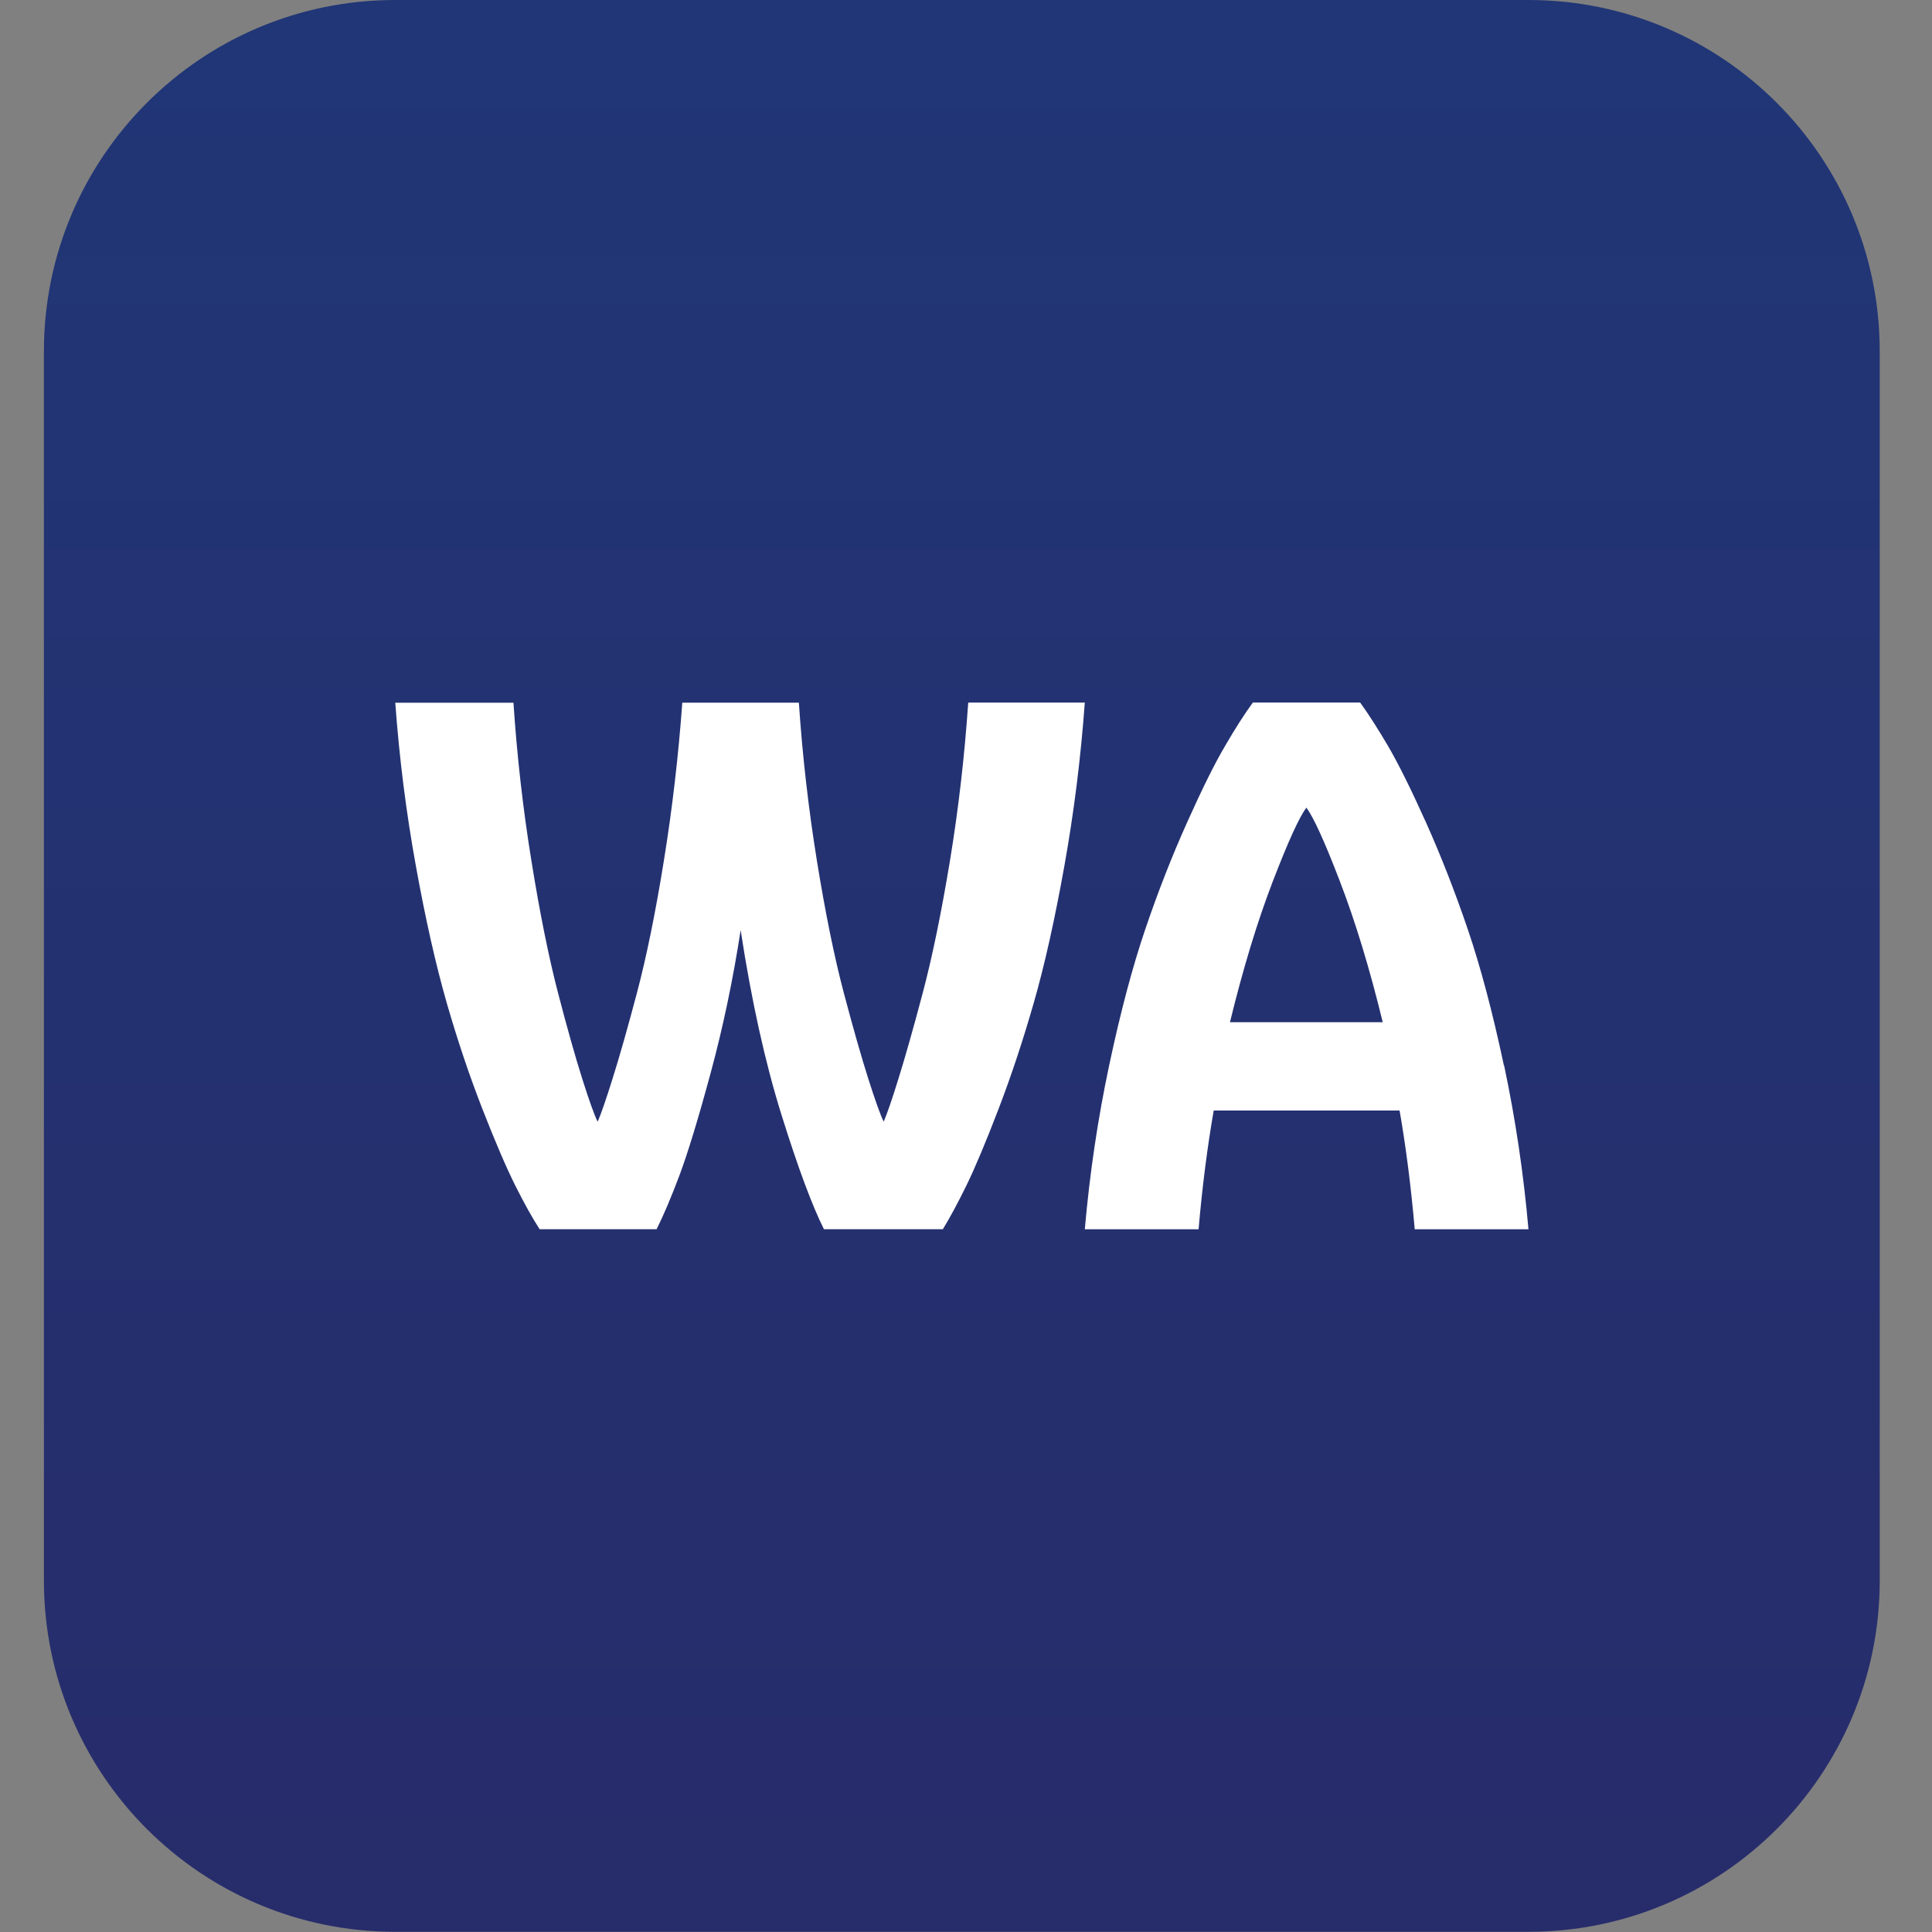 <svg xmlns="http://www.w3.org/2000/svg" version="1.1" xmlns:xlink="http://www.w3.org/1999/xlink" xmlns:svgjs="http://svgjs.dev/svgjs" width="1000" height="1000"><rect width="100%" height="100%" fill="#808080" stroke="none"/><style>
    #light-icon {
      display: inline;
    }
    #dark-icon {
      display: none;
    }

    @media (prefers-color-scheme: dark) {
      #light-icon {
        display: none;
      }
      #dark-icon {
        display: inline;
      }
    }
  </style><g id="light-icon"><svg xmlns="http://www.w3.org/2000/svg" version="1.1" xmlns:xlink="http://www.w3.org/1999/xlink" xmlns:svgjs="http://svgjs.dev/svgjs" width="1000" height="1000"><g><g transform="matrix(22.727,0,0,22.727,22.727,0)"><svg xmlns="http://www.w3.org/2000/svg" version="1.1" xmlns:xlink="http://www.w3.org/1999/xlink" xmlns:svgjs="http://svgjs.dev/svgjs" width="42" height="44"><svg width="42" height="44" viewBox="0 0 42 44" fill="none" xmlns="http://www.w3.org/2000/svg">
<path d="M0 8C0 3.582 3.582 0 8 0H33.81C38.229 0 41.81 3.582 41.81 8V35.996C41.81 40.415 38.229 43.996 33.81 43.996H8C3.582 43.996 0 40.415 0 35.996V8Z" fill="url(#paint0_linear_6721_17801)"></path>
<path d="M8 16.005H10.694C10.774 17.215 10.91 18.416 11.103 19.607C11.295 20.799 11.497 21.799 11.708 22.61C11.919 23.421 12.104 24.076 12.262 24.574C12.42 25.073 12.537 25.398 12.611 25.547C12.686 25.379 12.798 25.053 12.95 24.569C13.103 24.086 13.288 23.435 13.505 22.617C13.721 21.801 13.927 20.797 14.119 19.605C14.312 18.413 14.451 17.213 14.539 16.003H17.194C17.275 17.213 17.413 18.415 17.605 19.605C17.798 20.797 18.002 21.797 18.216 22.608C18.431 23.419 18.618 24.075 18.776 24.572C18.936 25.072 19.051 25.396 19.126 25.545C19.202 25.37 19.314 25.044 19.462 24.567C19.611 24.089 19.796 23.441 20.013 22.621C20.231 21.801 20.438 20.795 20.635 19.603C20.831 18.411 20.968 17.212 21.051 16.001H23.706C23.614 17.267 23.458 18.509 23.24 19.725C23.022 20.941 22.791 21.978 22.545 22.835C22.299 23.693 22.031 24.502 21.739 25.263C21.447 26.024 21.203 26.604 21.007 27.004C20.811 27.404 20.633 27.734 20.473 27.995H17.765C17.493 27.452 17.171 26.584 16.798 25.39C16.425 24.196 16.115 22.794 15.868 21.184C15.695 22.306 15.468 23.391 15.185 24.436C14.903 25.48 14.666 26.254 14.479 26.756C14.29 27.259 14.116 27.671 13.954 27.995H11.29C11.128 27.747 10.945 27.417 10.739 27.008C10.534 26.599 10.284 26.018 9.989 25.263C9.694 24.508 9.422 23.701 9.174 22.84C8.927 21.98 8.692 20.941 8.472 19.725C8.251 18.509 8.094 17.267 8.002 16.001L8 16.005Z" fill="white"></path>
<path d="M33.251 24.267C32.994 23.055 32.719 22.019 32.427 21.161C32.135 20.304 31.818 19.493 31.477 18.732C31.135 17.971 30.845 17.389 30.611 16.988C30.374 16.586 30.163 16.256 29.977 16H27.534C27.346 16.256 27.135 16.584 26.901 16.988C26.664 17.389 26.376 17.971 26.035 18.732C25.693 19.493 25.376 20.302 25.084 21.161C24.792 22.019 24.517 23.055 24.26 24.267C24.002 25.481 23.818 26.723 23.706 27.996H26.297C26.383 27.011 26.499 26.11 26.642 25.292H30.875C31.018 26.11 31.134 27.011 31.22 27.996H33.81C33.699 26.723 33.513 25.481 33.256 24.267H33.251ZM28.754 23.28H27.012C27.31 22.058 27.636 20.986 27.99 20.066C28.337 19.165 28.59 18.611 28.752 18.393C28.913 18.609 29.168 19.165 29.513 20.066C29.867 20.986 30.194 22.058 30.491 23.28H28.75H28.754Z" fill="white"></path>
<defs>
<linearGradient id="paint0_linear_6721_17801" x1="20.917" y1="-217.062" x2="20.917" y2="62.395" gradientUnits="userSpaceOnUse">
<stop stop-color="#0067AF"></stop>
<stop offset="1" stop-color="#2A2866"></stop>
</linearGradient>
</defs>
</svg></svg></g></g></svg></g><g id="dark-icon"><svg xmlns="http://www.w3.org/2000/svg" version="1.1" xmlns:xlink="http://www.w3.org/1999/xlink" xmlns:svgjs="http://svgjs.dev/svgjs" width="1000" height="1000"><g><g transform="matrix(22.727,0,0,22.727,22.727,0)"><svg xmlns="http://www.w3.org/2000/svg" version="1.1" xmlns:xlink="http://www.w3.org/1999/xlink" xmlns:svgjs="http://svgjs.dev/svgjs" width="42" height="44"><svg width="42" height="44" viewBox="0 0 42 44" fill="none" xmlns="http://www.w3.org/2000/svg">
<path d="M0 8C0 3.582 3.582 0 8 0H33.81C38.229 0 41.81 3.582 41.81 8V35.996C41.81 40.415 38.229 43.996 33.81 43.996H8C3.582 43.996 0 40.415 0 35.996V8Z" fill="white"></path>
<path d="M8 16.005H10.694C10.774 17.215 10.91 18.416 11.103 19.607C11.295 20.799 11.497 21.799 11.708 22.61C11.919 23.421 12.104 24.076 12.262 24.574C12.42 25.073 12.537 25.398 12.611 25.547C12.686 25.379 12.798 25.053 12.95 24.569C13.103 24.086 13.288 23.435 13.505 22.617C13.721 21.801 13.927 20.797 14.119 19.605C14.312 18.413 14.451 17.213 14.539 16.003H17.194C17.275 17.213 17.413 18.415 17.605 19.605C17.798 20.797 18.002 21.797 18.216 22.608C18.431 23.419 18.618 24.075 18.776 24.572C18.936 25.072 19.051 25.396 19.126 25.545C19.202 25.37 19.314 25.044 19.462 24.567C19.611 24.089 19.796 23.441 20.013 22.621C20.231 21.801 20.438 20.795 20.635 19.603C20.831 18.411 20.968 17.212 21.051 16.001H23.706C23.614 17.267 23.458 18.509 23.24 19.725C23.022 20.941 22.791 21.978 22.545 22.835C22.299 23.693 22.031 24.502 21.739 25.263C21.447 26.024 21.203 26.604 21.007 27.004C20.811 27.404 20.633 27.734 20.473 27.995H17.765C17.493 27.452 17.171 26.584 16.798 25.39C16.425 24.196 16.115 22.794 15.868 21.184C15.695 22.306 15.468 23.391 15.185 24.436C14.903 25.48 14.666 26.254 14.479 26.756C14.29 27.259 14.116 27.671 13.954 27.995H11.29C11.128 27.747 10.945 27.417 10.739 27.008C10.534 26.599 10.284 26.018 9.989 25.263C9.694 24.508 9.422 23.701 9.174 22.84C8.927 21.98 8.692 20.941 8.472 19.725C8.251 18.509 8.094 17.267 8.002 16.001L8 16.005Z" fill="url(#paint0_linear_6721_17800)"></path>
<path d="M33.251 24.267C32.994 23.055 32.719 22.019 32.427 21.161C32.135 20.304 31.818 19.493 31.477 18.732C31.135 17.971 30.845 17.389 30.611 16.988C30.374 16.586 30.163 16.256 29.977 16H27.534C27.346 16.256 27.135 16.584 26.901 16.988C26.664 17.389 26.376 17.971 26.035 18.732C25.693 19.493 25.376 20.302 25.084 21.161C24.792 22.019 24.517 23.055 24.26 24.267C24.002 25.481 23.818 26.723 23.706 27.996H26.297C26.383 27.011 26.499 26.11 26.642 25.292H30.875C31.018 26.11 31.134 27.011 31.22 27.996H33.81C33.699 26.723 33.513 25.481 33.256 24.267H33.251ZM28.754 23.28H27.012C27.31 22.058 27.636 20.986 27.99 20.066C28.337 19.165 28.59 18.611 28.752 18.393C28.913 18.609 29.168 19.165 29.513 20.066C29.867 20.986 30.194 22.058 30.491 23.28H28.75H28.754Z" fill="url(#paint1_linear_6721_17800)"></path>
<defs>
<linearGradient id="paint0_linear_6721_17800" x1="15.857" y1="-43.175" x2="15.857" y2="33.011" gradientUnits="userSpaceOnUse">
<stop stop-color="#0067AF"></stop>
<stop offset="1" stop-color="#2A2866"></stop>
</linearGradient>
<linearGradient id="paint1_linear_6721_17800" x1="28.761" y1="-43.185" x2="28.761" y2="33.013" gradientUnits="userSpaceOnUse">
<stop stop-color="#0067AF"></stop>
<stop offset="1" stop-color="#2A2866"></stop>
</linearGradient>
</defs>
</svg></svg></g></g></svg></g></svg>